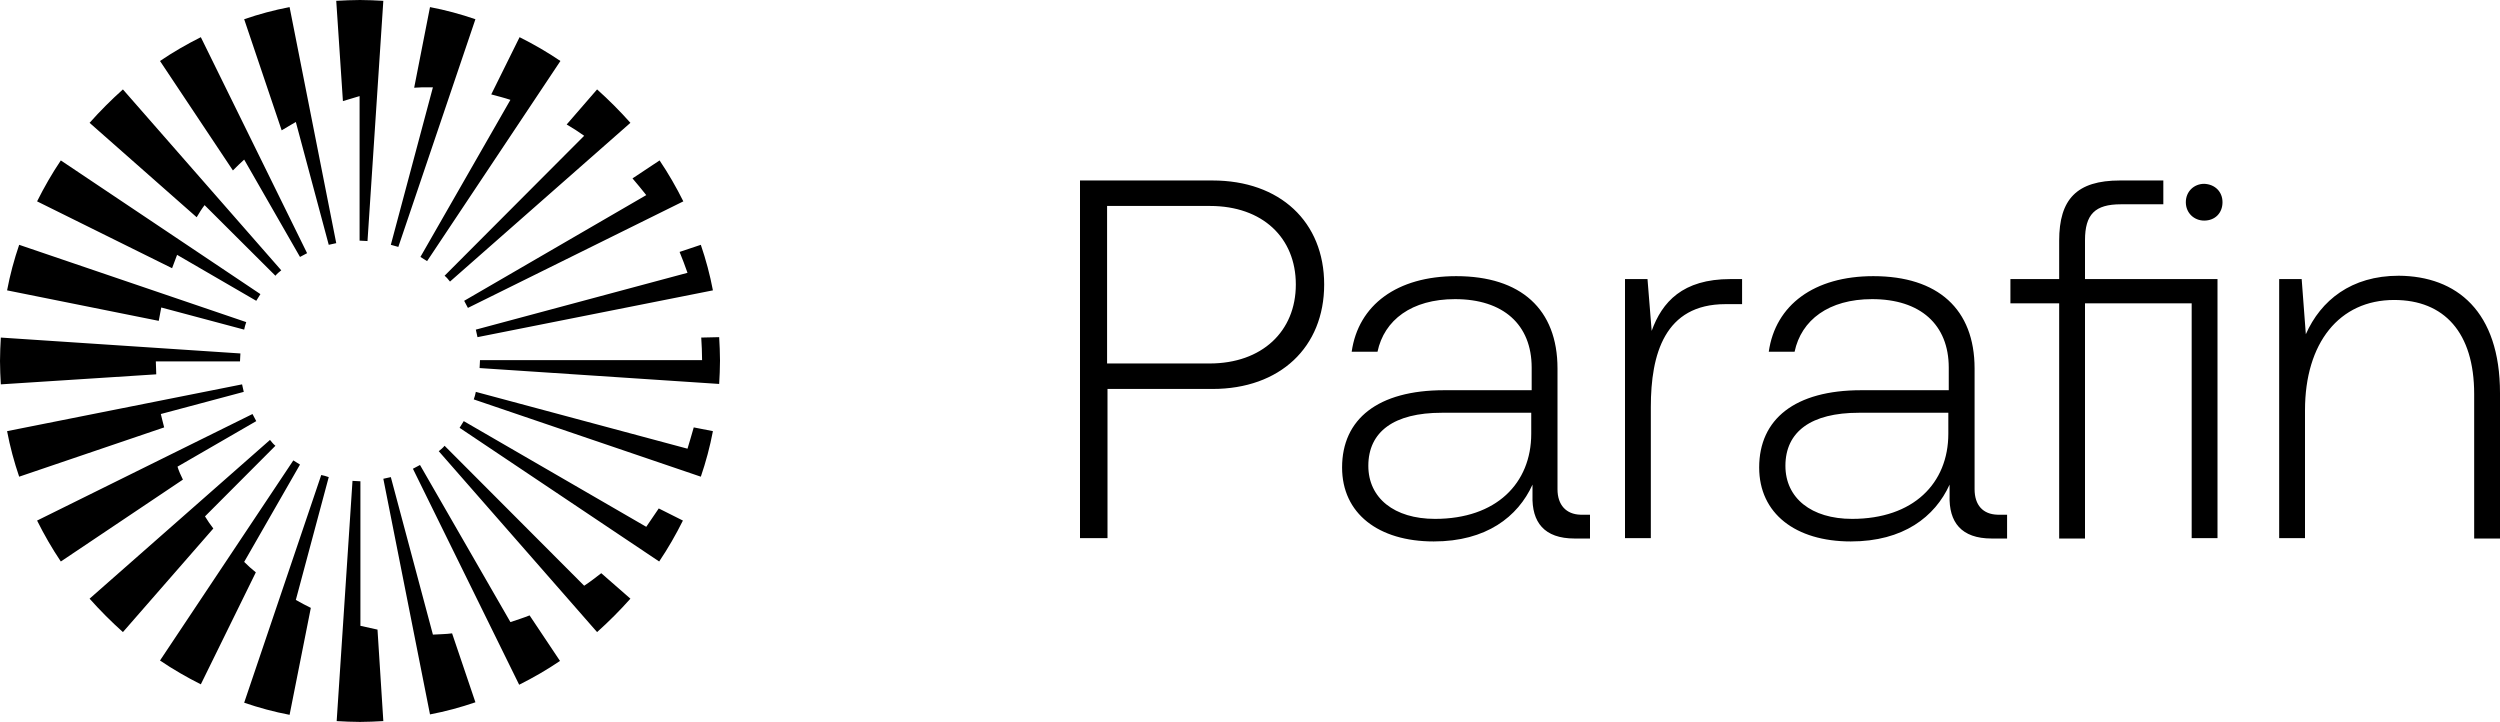 <svg width="187" height="54" viewBox="0 0 187 54" fill="none" xmlns="http://www.w3.org/2000/svg">
<g clip-path="url(#clip0_2408_5436)">
<path d="M90.695 13.5H80.784V40.25H82.841V29.094H90.695C95.744 29.094 99.048 25.969 99.048 21.281C99.048 16.594 95.744 13.5 90.695 13.5ZM90.477 27.188H82.81V15.406H90.508C94.435 15.406 96.928 17.781 96.928 21.281C96.928 24.781 94.404 27.188 90.477 27.188ZM116.501 36.594V27.562C116.501 23.125 113.758 20.656 108.927 20.656C104.502 20.656 101.603 22.812 101.105 26.312H103.037C103.536 23.938 105.593 22.375 108.834 22.375C112.449 22.375 114.569 24.281 114.569 27.5V29.188H108.024C103.068 29.188 100.388 31.344 100.388 34.969C100.388 38.406 103.099 40.5 107.244 40.5C111.172 40.5 113.54 38.656 114.631 36.25V37.062C114.569 39.062 115.504 40.281 117.779 40.281H118.932V38.5H118.215C117.155 38.469 116.501 37.781 116.501 36.594ZM114.537 32.438C114.537 36.156 111.919 38.812 107.338 38.812C104.284 38.812 102.351 37.25 102.351 34.844C102.351 32.281 104.284 30.875 107.837 30.875H114.537V32.438ZM129.435 20.875H130.308V22.75H129.061C124.511 22.75 123.482 26.5 123.482 30.438V40.25H121.55V20.875H123.233L123.545 24.75C124.324 22.594 125.851 20.875 129.435 20.875ZM147.699 36.594V27.562C147.699 23.125 144.956 20.656 140.125 20.656C135.7 20.656 132.801 22.812 132.303 26.312H134.235C134.734 23.938 136.79 22.375 140.032 22.375C143.647 22.375 145.767 24.281 145.767 27.5V29.188H139.221C134.266 29.188 131.586 31.344 131.586 34.969C131.586 38.406 134.297 40.5 138.442 40.5C142.369 40.5 144.738 38.656 145.829 36.25V37.062C145.766 39.062 146.702 40.281 148.977 40.281H150.13V38.5H149.413C148.322 38.469 147.699 37.781 147.699 36.594ZM145.735 32.438C145.735 36.156 143.117 38.812 138.536 38.812C135.482 38.812 133.549 37.25 133.549 34.844C133.549 32.281 135.482 30.875 139.035 30.875H145.735V32.438ZM155.958 20.875H165.869V40.25H163.937V22.688H155.958V40.281H154.026V22.688H150.379V20.875H154.026V18C154.026 14.906 155.335 13.5 158.576 13.5H161.817V15.281H158.638C156.706 15.281 155.958 16.031 155.958 17.969V20.875ZM166.243 15.125C166.243 15.938 165.682 16.5 164.872 16.5C164.124 16.5 163.5 15.938 163.5 15.125C163.5 14.312 164.124 13.75 164.872 13.75C165.682 13.781 166.243 14.344 166.243 15.125ZM187 29.406V40.281H185.068V29.469C185.068 24.875 182.824 22.438 179.084 22.438C174.97 22.438 172.414 25.656 172.414 30.688V40.25H170.482V20.875H172.165L172.476 25C173.598 22.469 175.874 20.625 179.426 20.625C183.759 20.656 187 23.281 187 29.406ZM21.069 9.75L18.264 1.438C19.355 1.062 20.508 0.75 21.661 0.531L25.151 18.188C24.965 18.219 24.777 18.281 24.59 18.312L22.128 9.125C21.785 9.312 21.443 9.531 21.069 9.75ZM17.422 12.75L11.968 4.562C12.934 3.906 13.963 3.312 15.022 2.781L22.97 18.938C22.783 19.031 22.627 19.125 22.44 19.219L18.264 11.938C17.983 12.188 17.703 12.469 17.422 12.75ZM11.874 24L0.53 21.719C0.748 20.562 1.06 19.406 1.434 18.312L18.419 24.094C18.357 24.281 18.295 24.469 18.264 24.656L12.062 23C11.999 23.312 11.937 23.656 11.874 24ZM12.872 20.062L2.774 15.062C3.304 14 3.896 12.969 4.55 12L19.479 22C19.386 22.156 19.261 22.344 19.168 22.5L13.246 19.062C13.121 19.406 12.996 19.719 12.872 20.062ZM25.65 7.562L25.151 0.062C25.744 0.031 26.336 0 26.928 0C27.52 0 28.112 0.031 28.673 0.062L27.489 18.031C27.302 18.031 27.115 18 26.897 18V7.188C26.492 7.312 26.055 7.438 25.65 7.562ZM29.234 18.312L32.382 6.531C32.289 6.531 32.164 6.531 32.071 6.531C31.697 6.531 31.323 6.531 30.98 6.562L32.164 0.531C33.317 0.75 34.47 1.062 35.561 1.438L29.795 18.469C29.608 18.406 29.421 18.375 29.234 18.312ZM50.833 18.844L52.422 18.312C52.796 19.406 53.108 20.562 53.326 21.719L35.717 25.219C35.686 25.031 35.623 24.844 35.592 24.656L51.425 20.406C51.238 19.875 51.051 19.375 50.833 18.844ZM11.688 28L0.062 28.75C0.031 28.188 0 27.594 0 27C0 26.406 0.031 25.812 0.062 25.25L17.983 26.438C17.983 26.625 17.952 26.812 17.952 27.031H11.656C11.656 27.344 11.688 27.656 11.688 28ZM38.179 7.469C37.712 7.312 37.213 7.188 36.745 7.062L38.865 2.781C39.925 3.312 40.953 3.906 41.919 4.562L31.946 19.531C31.79 19.438 31.603 19.312 31.447 19.219L38.179 7.469ZM48.34 14.594C47.997 14.156 47.654 13.75 47.311 13.344L49.337 12C49.991 12.969 50.584 14 51.113 15.062L35 23.031C34.907 22.844 34.813 22.688 34.72 22.5L48.34 14.594ZM43.696 10.156C43.259 9.844 42.823 9.562 42.387 9.312L44.662 6.688C45.535 7.469 46.376 8.312 47.155 9.188L33.66 21.062C33.535 20.906 33.411 20.75 33.255 20.625L43.696 10.156ZM14.711 16.25L6.701 9.188C7.48 8.312 8.322 7.469 9.194 6.688L21.038 20.219C20.882 20.344 20.726 20.469 20.601 20.625L15.303 15.344C15.085 15.625 14.898 15.938 14.711 16.25ZM44.974 42.875L47.155 44.781C46.376 45.656 45.535 46.5 44.662 47.281L32.819 33.75C32.974 33.625 33.13 33.5 33.255 33.344L43.696 43.812C44.132 43.531 44.568 43.188 44.974 42.875ZM12.28 31.969L1.434 35.656C1.06 34.562 0.748 33.406 0.53 32.25L18.108 28.75C18.139 28.938 18.201 29.125 18.233 29.312L12.03 30.969C12.124 31.312 12.186 31.656 12.28 31.969ZM33.816 47.375L35.561 52.531C34.47 52.906 33.317 53.219 32.164 53.438L28.673 35.812C28.86 35.781 29.047 35.719 29.234 35.688L32.382 47.469C32.881 47.438 33.348 47.438 33.816 47.375ZM49.275 38.031L51.082 38.938C50.552 40 49.96 41.031 49.306 42L34.377 32C34.47 31.844 34.595 31.656 34.688 31.5L48.34 39.406C48.651 38.938 48.963 38.5 49.275 38.031ZM51.892 31.969L53.326 32.25C53.108 33.406 52.796 34.562 52.422 35.656L35.437 29.875C35.499 29.688 35.561 29.5 35.592 29.312L51.425 33.562C51.581 33.062 51.737 32.5 51.892 31.969ZM53.794 25.219C53.825 25.812 53.856 26.375 53.856 26.969C53.856 27.562 53.825 28.156 53.794 28.719L35.873 27.531C35.873 27.344 35.904 27.156 35.904 26.938H52.516C52.516 26.375 52.485 25.812 52.453 25.25L53.794 25.219ZM39.613 46.031L41.888 49.438C40.922 50.094 39.893 50.688 38.834 51.219L30.886 35.062C31.073 34.969 31.229 34.875 31.416 34.781L38.179 46.531C38.647 46.375 39.145 46.219 39.613 46.031ZM13.682 35.875L4.55 42C3.896 41.031 3.304 40 2.774 38.938L18.887 30.969C18.98 31.156 19.074 31.312 19.168 31.5L13.277 34.906C13.37 35.219 13.526 35.562 13.682 35.875ZM28.237 47.094L28.673 53.938C28.081 53.969 27.52 54 26.928 54C26.336 54 25.744 53.969 25.183 53.938L26.367 35.969C26.554 35.969 26.741 36 26.959 36V46.812C27.364 46.906 27.801 47 28.237 47.094ZM15.957 39.531L9.194 47.281C8.322 46.5 7.48 45.656 6.701 44.781L20.196 32.906C20.321 33.062 20.445 33.219 20.601 33.344L15.334 38.625C15.521 38.938 15.739 39.25 15.957 39.531ZM24.59 35.688L22.128 44.875C22.502 45.094 22.876 45.281 23.25 45.469L21.661 53.469C20.508 53.25 19.355 52.938 18.264 52.562L24.029 35.531C24.216 35.562 24.404 35.625 24.59 35.688ZM19.136 42.812L15.022 51.188C13.963 50.656 12.934 50.062 11.968 49.406L21.941 34.438C22.097 34.531 22.284 34.656 22.44 34.75L18.264 42.031C18.544 42.312 18.825 42.562 19.136 42.812Z" fill="black"/>
</g>
<defs>
<clipPath id="clip0_2408_5436">
<rect width="187" height="54" fill="white"/>
</clipPath>
</defs>
</svg>
